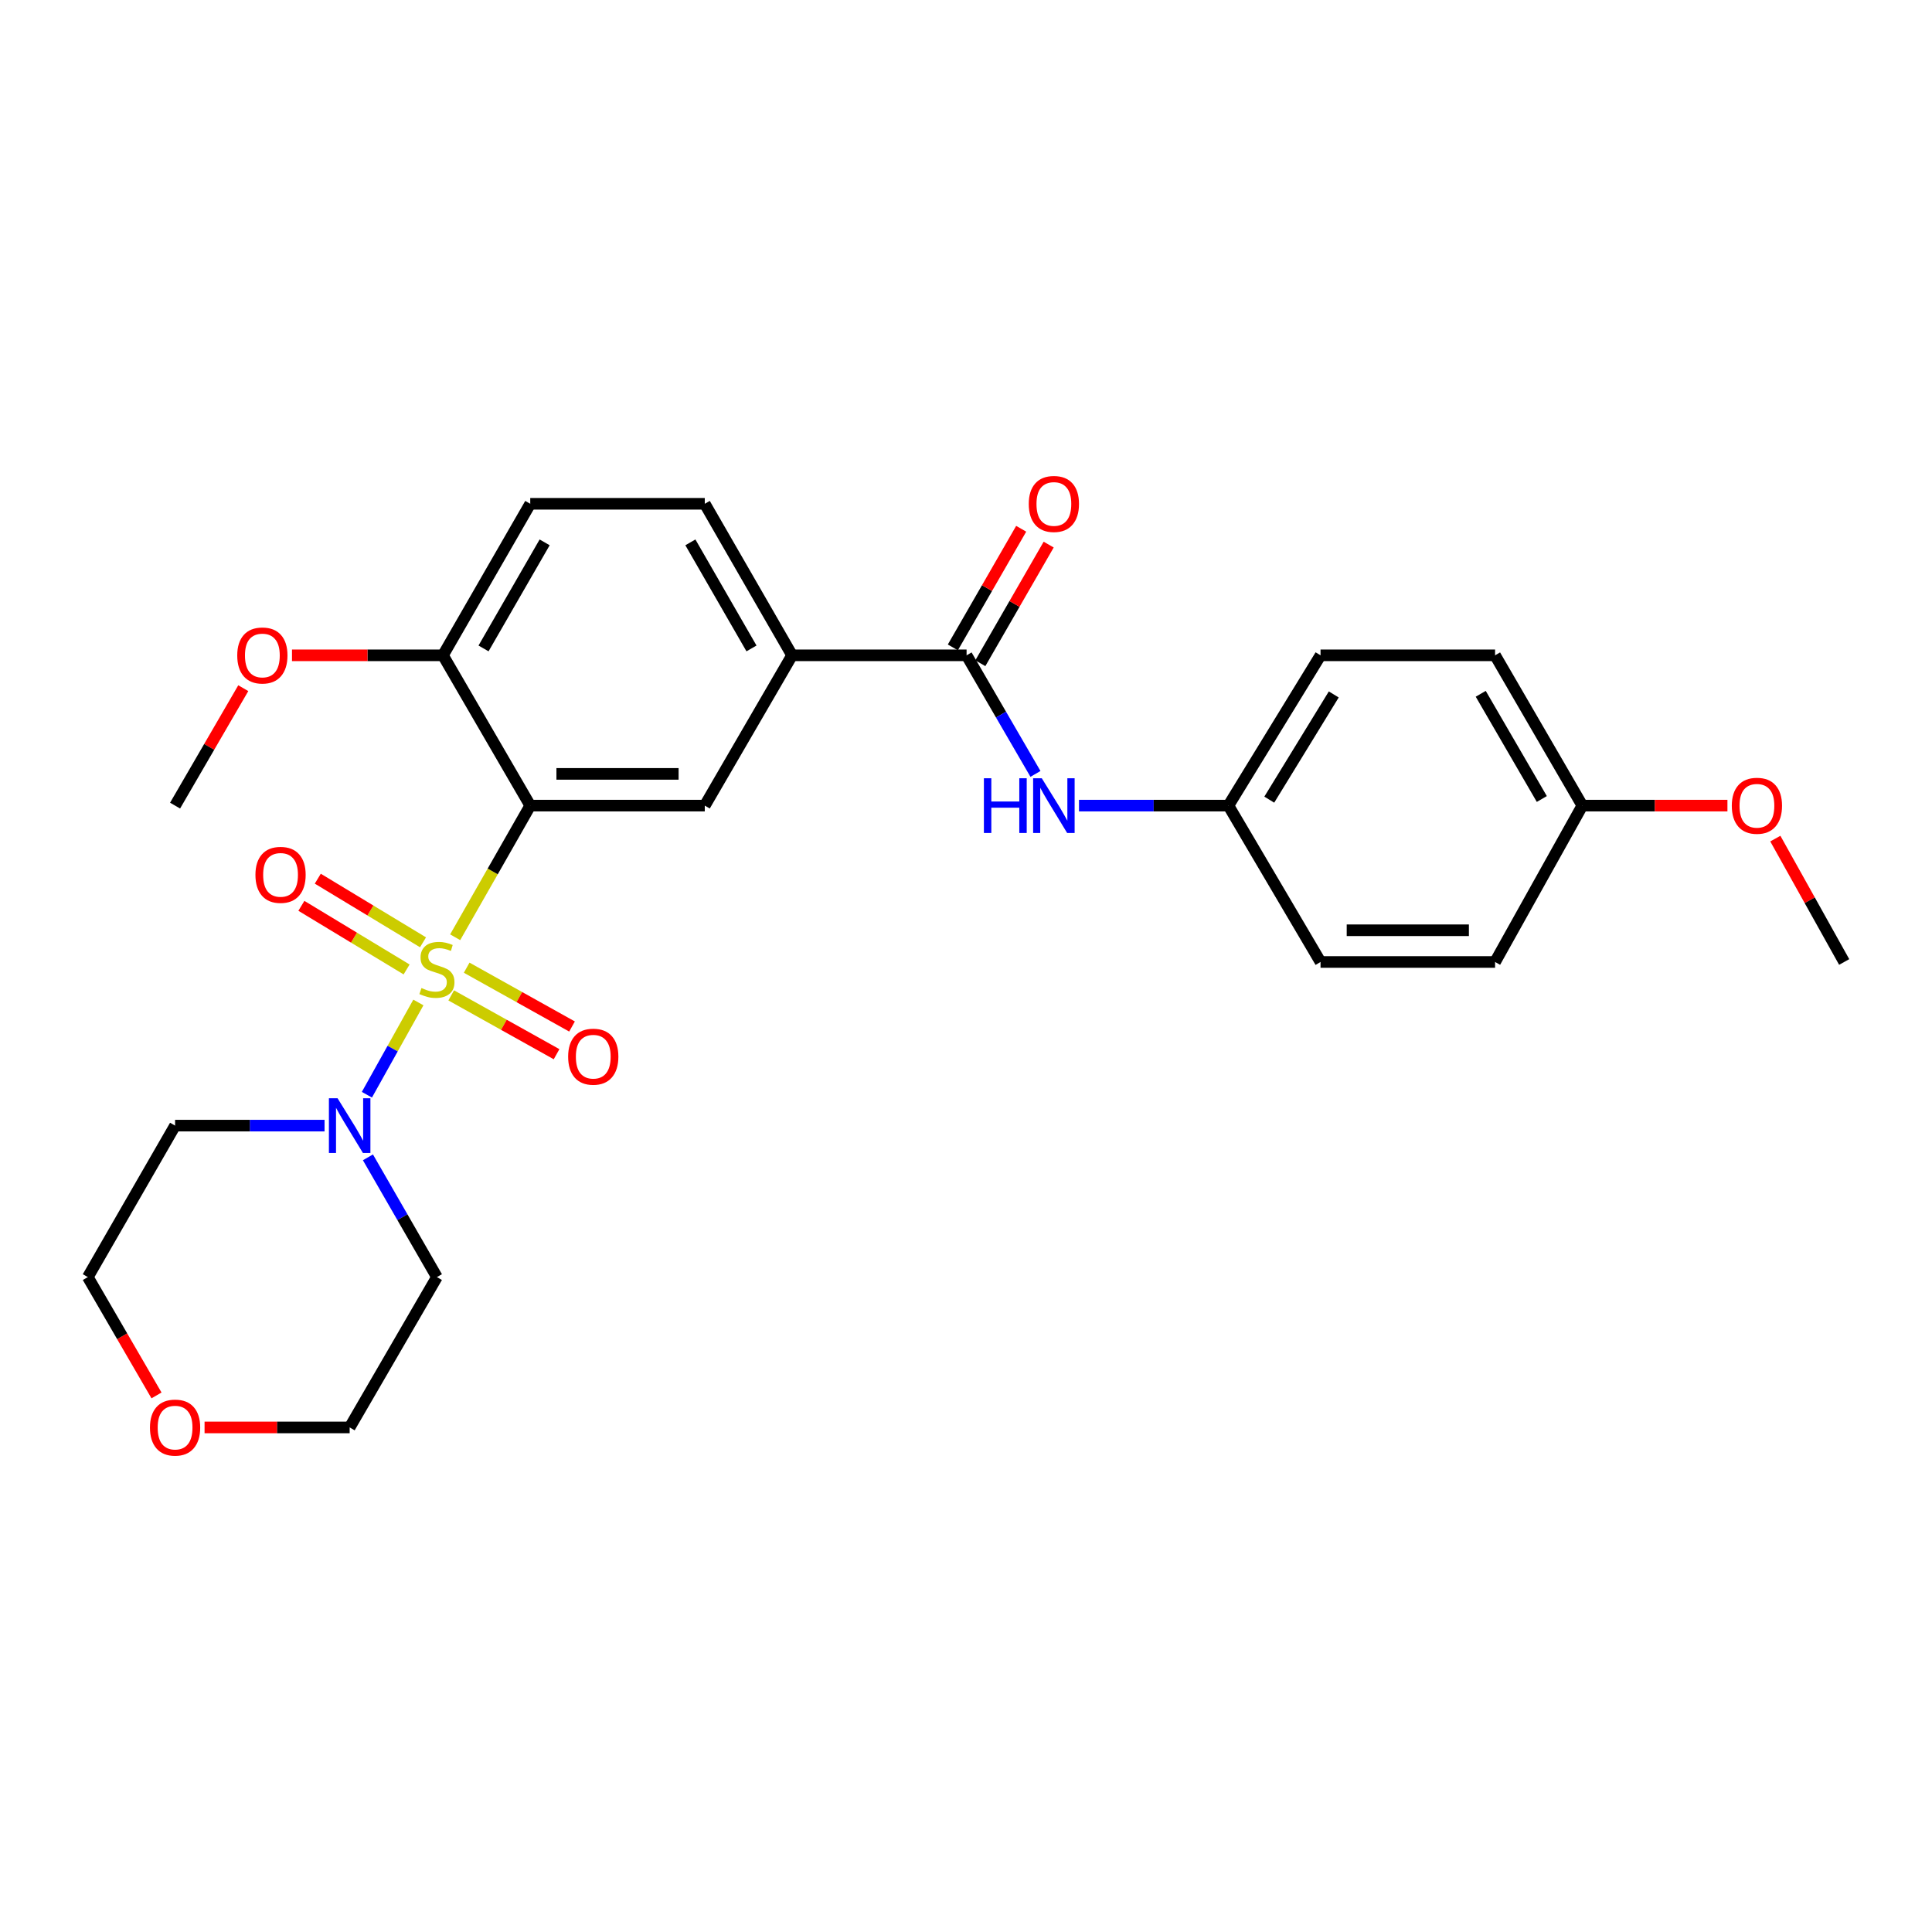 <?xml version='1.0' encoding='iso-8859-1'?>
<svg version='1.1' baseProfile='full'
              xmlns='http://www.w3.org/2000/svg'
                      xmlns:rdkit='http://www.rdkit.org/xml'
                      xmlns:xlink='http://www.w3.org/1999/xlink'
                  xml:space='preserve'
width='1000px' height='1000px' viewBox='0 0 1000 1000'>
<!-- END OF HEADER -->
<rect style='opacity:1.0;fill:#FFFFFF;stroke:none' width='1000' height='1000' x='0' y='0'> </rect>
<path class='bond-0' d='M 235.594,485.122 L 255.025,451.052' style='fill:none;fill-rule:evenodd;stroke:#CCCC00;stroke-width:6px;stroke-linecap:butt;stroke-linejoin:miter;stroke-opacity:1' />
<path class='bond-0' d='M 255.025,451.052 L 274.456,416.983' style='fill:none;fill-rule:evenodd;stroke:#000000;stroke-width:6px;stroke-linecap:butt;stroke-linejoin:miter;stroke-opacity:1' />
<path class='bond-1' d='M 216.554,518.876 L 203.229,542.754' style='fill:none;fill-rule:evenodd;stroke:#CCCC00;stroke-width:6px;stroke-linecap:butt;stroke-linejoin:miter;stroke-opacity:1' />
<path class='bond-1' d='M 203.229,542.754 L 189.904,566.632' style='fill:none;fill-rule:evenodd;stroke:#0000FF;stroke-width:6px;stroke-linecap:butt;stroke-linejoin:miter;stroke-opacity:1' />
<path class='bond-6' d='M 218.954,487.734 L 191.723,471.27' style='fill:none;fill-rule:evenodd;stroke:#CCCC00;stroke-width:6px;stroke-linecap:butt;stroke-linejoin:miter;stroke-opacity:1' />
<path class='bond-6' d='M 191.723,471.27 L 164.491,454.805' style='fill:none;fill-rule:evenodd;stroke:#FF0000;stroke-width:6px;stroke-linecap:butt;stroke-linejoin:miter;stroke-opacity:1' />
<path class='bond-6' d='M 210.458,501.786 L 183.227,485.322' style='fill:none;fill-rule:evenodd;stroke:#CCCC00;stroke-width:6px;stroke-linecap:butt;stroke-linejoin:miter;stroke-opacity:1' />
<path class='bond-6' d='M 183.227,485.322 L 155.995,468.858' style='fill:none;fill-rule:evenodd;stroke:#FF0000;stroke-width:6px;stroke-linecap:butt;stroke-linejoin:miter;stroke-opacity:1' />
<path class='bond-7' d='M 233.545,515.211 L 260.811,530.433' style='fill:none;fill-rule:evenodd;stroke:#CCCC00;stroke-width:6px;stroke-linecap:butt;stroke-linejoin:miter;stroke-opacity:1' />
<path class='bond-7' d='M 260.811,530.433 L 288.077,545.656' style='fill:none;fill-rule:evenodd;stroke:#FF0000;stroke-width:6px;stroke-linecap:butt;stroke-linejoin:miter;stroke-opacity:1' />
<path class='bond-7' d='M 241.55,500.873 L 268.816,516.095' style='fill:none;fill-rule:evenodd;stroke:#CCCC00;stroke-width:6px;stroke-linecap:butt;stroke-linejoin:miter;stroke-opacity:1' />
<path class='bond-7' d='M 268.816,516.095 L 296.082,531.318' style='fill:none;fill-rule:evenodd;stroke:#FF0000;stroke-width:6px;stroke-linecap:butt;stroke-linejoin:miter;stroke-opacity:1' />
<path class='bond-2' d='M 274.456,416.983 L 364.79,416.983' style='fill:none;fill-rule:evenodd;stroke:#000000;stroke-width:6px;stroke-linecap:butt;stroke-linejoin:miter;stroke-opacity:1' />
<path class='bond-2' d='M 288.006,400.562 L 351.24,400.562' style='fill:none;fill-rule:evenodd;stroke:#000000;stroke-width:6px;stroke-linecap:butt;stroke-linejoin:miter;stroke-opacity:1' />
<path class='bond-8' d='M 274.456,416.983 L 229.271,339.192' style='fill:none;fill-rule:evenodd;stroke:#000000;stroke-width:6px;stroke-linecap:butt;stroke-linejoin:miter;stroke-opacity:1' />
<path class='bond-13' d='M 167.984,582.617 L 129.303,582.617' style='fill:none;fill-rule:evenodd;stroke:#0000FF;stroke-width:6px;stroke-linecap:butt;stroke-linejoin:miter;stroke-opacity:1' />
<path class='bond-13' d='M 129.303,582.617 L 90.622,582.617' style='fill:none;fill-rule:evenodd;stroke:#000000;stroke-width:6px;stroke-linecap:butt;stroke-linejoin:miter;stroke-opacity:1' />
<path class='bond-14' d='M 190.444,599.039 L 208.297,630.029' style='fill:none;fill-rule:evenodd;stroke:#0000FF;stroke-width:6px;stroke-linecap:butt;stroke-linejoin:miter;stroke-opacity:1' />
<path class='bond-14' d='M 208.297,630.029 L 226.151,661.019' style='fill:none;fill-rule:evenodd;stroke:#000000;stroke-width:6px;stroke-linecap:butt;stroke-linejoin:miter;stroke-opacity:1' />
<path class='bond-4' d='M 364.79,416.983 L 409.976,339.192' style='fill:none;fill-rule:evenodd;stroke:#000000;stroke-width:6px;stroke-linecap:butt;stroke-linejoin:miter;stroke-opacity:1' />
<path class='bond-3' d='M 500.301,339.192 L 409.976,339.192' style='fill:none;fill-rule:evenodd;stroke:#000000;stroke-width:6px;stroke-linecap:butt;stroke-linejoin:miter;stroke-opacity:1' />
<path class='bond-5' d='M 500.301,339.192 L 518.128,369.883' style='fill:none;fill-rule:evenodd;stroke:#000000;stroke-width:6px;stroke-linecap:butt;stroke-linejoin:miter;stroke-opacity:1' />
<path class='bond-5' d='M 518.128,369.883 L 535.955,400.574' style='fill:none;fill-rule:evenodd;stroke:#0000FF;stroke-width:6px;stroke-linecap:butt;stroke-linejoin:miter;stroke-opacity:1' />
<path class='bond-9' d='M 507.415,343.291 L 525.104,312.588' style='fill:none;fill-rule:evenodd;stroke:#000000;stroke-width:6px;stroke-linecap:butt;stroke-linejoin:miter;stroke-opacity:1' />
<path class='bond-9' d='M 525.104,312.588 L 542.793,281.885' style='fill:none;fill-rule:evenodd;stroke:#FF0000;stroke-width:6px;stroke-linecap:butt;stroke-linejoin:miter;stroke-opacity:1' />
<path class='bond-9' d='M 493.187,335.094 L 510.876,304.391' style='fill:none;fill-rule:evenodd;stroke:#000000;stroke-width:6px;stroke-linecap:butt;stroke-linejoin:miter;stroke-opacity:1' />
<path class='bond-9' d='M 510.876,304.391 L 528.565,273.687' style='fill:none;fill-rule:evenodd;stroke:#FF0000;stroke-width:6px;stroke-linecap:butt;stroke-linejoin:miter;stroke-opacity:1' />
<path class='bond-28' d='M 409.976,339.192 L 364.79,260.763' style='fill:none;fill-rule:evenodd;stroke:#000000;stroke-width:6px;stroke-linecap:butt;stroke-linejoin:miter;stroke-opacity:1' />
<path class='bond-28' d='M 388.969,335.626 L 357.34,280.725' style='fill:none;fill-rule:evenodd;stroke:#000000;stroke-width:6px;stroke-linecap:butt;stroke-linejoin:miter;stroke-opacity:1' />
<path class='bond-15' d='M 558.485,416.983 L 597.153,416.983' style='fill:none;fill-rule:evenodd;stroke:#0000FF;stroke-width:6px;stroke-linecap:butt;stroke-linejoin:miter;stroke-opacity:1' />
<path class='bond-15' d='M 597.153,416.983 L 635.821,416.983' style='fill:none;fill-rule:evenodd;stroke:#000000;stroke-width:6px;stroke-linecap:butt;stroke-linejoin:miter;stroke-opacity:1' />
<path class='bond-11' d='M 229.271,339.192 L 274.456,260.763' style='fill:none;fill-rule:evenodd;stroke:#000000;stroke-width:6px;stroke-linecap:butt;stroke-linejoin:miter;stroke-opacity:1' />
<path class='bond-11' d='M 250.277,335.626 L 281.907,280.725' style='fill:none;fill-rule:evenodd;stroke:#000000;stroke-width:6px;stroke-linecap:butt;stroke-linejoin:miter;stroke-opacity:1' />
<path class='bond-17' d='M 229.271,339.192 L 190.203,339.192' style='fill:none;fill-rule:evenodd;stroke:#000000;stroke-width:6px;stroke-linecap:butt;stroke-linejoin:miter;stroke-opacity:1' />
<path class='bond-17' d='M 190.203,339.192 L 151.135,339.192' style='fill:none;fill-rule:evenodd;stroke:#FF0000;stroke-width:6px;stroke-linecap:butt;stroke-linejoin:miter;stroke-opacity:1' />
<path class='bond-10' d='M 364.79,260.763 L 274.456,260.763' style='fill:none;fill-rule:evenodd;stroke:#000000;stroke-width:6px;stroke-linecap:butt;stroke-linejoin:miter;stroke-opacity:1' />
<path class='bond-12' d='M 105.881,738.837 L 143.432,738.837' style='fill:none;fill-rule:evenodd;stroke:#FF0000;stroke-width:6px;stroke-linecap:butt;stroke-linejoin:miter;stroke-opacity:1' />
<path class='bond-12' d='M 143.432,738.837 L 180.983,738.837' style='fill:none;fill-rule:evenodd;stroke:#000000;stroke-width:6px;stroke-linecap:butt;stroke-linejoin:miter;stroke-opacity:1' />
<path class='bond-27' d='M 81.004,722.267 L 63.23,691.643' style='fill:none;fill-rule:evenodd;stroke:#FF0000;stroke-width:6px;stroke-linecap:butt;stroke-linejoin:miter;stroke-opacity:1' />
<path class='bond-27' d='M 63.23,691.643 L 45.455,661.019' style='fill:none;fill-rule:evenodd;stroke:#000000;stroke-width:6px;stroke-linecap:butt;stroke-linejoin:miter;stroke-opacity:1' />
<path class='bond-24' d='M 90.622,582.617 L 45.455,661.019' style='fill:none;fill-rule:evenodd;stroke:#000000;stroke-width:6px;stroke-linecap:butt;stroke-linejoin:miter;stroke-opacity:1' />
<path class='bond-23' d='M 226.151,661.019 L 180.983,738.837' style='fill:none;fill-rule:evenodd;stroke:#000000;stroke-width:6px;stroke-linecap:butt;stroke-linejoin:miter;stroke-opacity:1' />
<path class='bond-18' d='M 635.821,416.983 L 683.506,497.921' style='fill:none;fill-rule:evenodd;stroke:#000000;stroke-width:6px;stroke-linecap:butt;stroke-linejoin:miter;stroke-opacity:1' />
<path class='bond-19' d='M 635.821,416.983 L 683.506,339.192' style='fill:none;fill-rule:evenodd;stroke:#000000;stroke-width:6px;stroke-linecap:butt;stroke-linejoin:miter;stroke-opacity:1' />
<path class='bond-19' d='M 656.974,413.896 L 690.353,359.443' style='fill:none;fill-rule:evenodd;stroke:#000000;stroke-width:6px;stroke-linecap:butt;stroke-linejoin:miter;stroke-opacity:1' />
<path class='bond-16' d='M 819.017,416.983 L 773.849,339.192' style='fill:none;fill-rule:evenodd;stroke:#000000;stroke-width:6px;stroke-linecap:butt;stroke-linejoin:miter;stroke-opacity:1' />
<path class='bond-16' d='M 798.041,413.56 L 766.424,359.106' style='fill:none;fill-rule:evenodd;stroke:#000000;stroke-width:6px;stroke-linecap:butt;stroke-linejoin:miter;stroke-opacity:1' />
<path class='bond-22' d='M 819.017,416.983 L 856.568,416.983' style='fill:none;fill-rule:evenodd;stroke:#000000;stroke-width:6px;stroke-linecap:butt;stroke-linejoin:miter;stroke-opacity:1' />
<path class='bond-22' d='M 856.568,416.983 L 894.119,416.983' style='fill:none;fill-rule:evenodd;stroke:#FF0000;stroke-width:6px;stroke-linecap:butt;stroke-linejoin:miter;stroke-opacity:1' />
<path class='bond-29' d='M 819.017,416.983 L 773.849,497.921' style='fill:none;fill-rule:evenodd;stroke:#000000;stroke-width:6px;stroke-linecap:butt;stroke-linejoin:miter;stroke-opacity:1' />
<path class='bond-25' d='M 125.92,356.201 L 108.271,386.592' style='fill:none;fill-rule:evenodd;stroke:#FF0000;stroke-width:6px;stroke-linecap:butt;stroke-linejoin:miter;stroke-opacity:1' />
<path class='bond-25' d='M 108.271,386.592 L 90.622,416.983' style='fill:none;fill-rule:evenodd;stroke:#000000;stroke-width:6px;stroke-linecap:butt;stroke-linejoin:miter;stroke-opacity:1' />
<path class='bond-20' d='M 683.506,497.921 L 773.849,497.921' style='fill:none;fill-rule:evenodd;stroke:#000000;stroke-width:6px;stroke-linecap:butt;stroke-linejoin:miter;stroke-opacity:1' />
<path class='bond-20' d='M 697.057,481.5 L 760.298,481.5' style='fill:none;fill-rule:evenodd;stroke:#000000;stroke-width:6px;stroke-linecap:butt;stroke-linejoin:miter;stroke-opacity:1' />
<path class='bond-21' d='M 683.506,339.192 L 773.849,339.192' style='fill:none;fill-rule:evenodd;stroke:#000000;stroke-width:6px;stroke-linecap:butt;stroke-linejoin:miter;stroke-opacity:1' />
<path class='bond-26' d='M 918.908,434.06 L 936.727,465.99' style='fill:none;fill-rule:evenodd;stroke:#FF0000;stroke-width:6px;stroke-linecap:butt;stroke-linejoin:miter;stroke-opacity:1' />
<path class='bond-26' d='M 936.727,465.99 L 954.545,497.921' style='fill:none;fill-rule:evenodd;stroke:#000000;stroke-width:6px;stroke-linecap:butt;stroke-linejoin:miter;stroke-opacity:1' />
<path  class='atom-0' d='M 218.151 511.399
Q 218.471 511.519, 219.791 512.079
Q 221.111 512.639, 222.551 512.999
Q 224.031 513.319, 225.471 513.319
Q 228.151 513.319, 229.711 512.039
Q 231.271 510.719, 231.271 508.439
Q 231.271 506.879, 230.471 505.919
Q 229.711 504.959, 228.511 504.439
Q 227.311 503.919, 225.311 503.319
Q 222.791 502.559, 221.271 501.839
Q 219.791 501.119, 218.711 499.599
Q 217.671 498.079, 217.671 495.519
Q 217.671 491.959, 220.071 489.759
Q 222.511 487.559, 227.311 487.559
Q 230.591 487.559, 234.311 489.119
L 233.391 492.199
Q 229.991 490.799, 227.431 490.799
Q 224.671 490.799, 223.151 491.959
Q 221.631 493.079, 221.671 495.039
Q 221.671 496.559, 222.431 497.479
Q 223.231 498.399, 224.351 498.919
Q 225.511 499.439, 227.431 500.039
Q 229.991 500.839, 231.511 501.639
Q 233.031 502.439, 234.111 504.079
Q 235.231 505.679, 235.231 508.439
Q 235.231 512.359, 232.591 514.479
Q 229.991 516.559, 225.631 516.559
Q 223.111 516.559, 221.191 515.999
Q 219.311 515.479, 217.071 514.559
L 218.151 511.399
' fill='#CCCC00'/>
<path  class='atom-2' d='M 174.723 568.457
L 184.003 583.457
Q 184.923 584.937, 186.403 587.617
Q 187.883 590.297, 187.963 590.457
L 187.963 568.457
L 191.723 568.457
L 191.723 596.777
L 187.843 596.777
L 177.883 580.377
Q 176.723 578.457, 175.483 576.257
Q 174.283 574.057, 173.923 573.377
L 173.923 596.777
L 170.243 596.777
L 170.243 568.457
L 174.723 568.457
' fill='#0000FF'/>
<path  class='atom-6' d='M 509.266 402.823
L 513.106 402.823
L 513.106 414.863
L 527.586 414.863
L 527.586 402.823
L 531.426 402.823
L 531.426 431.143
L 527.586 431.143
L 527.586 418.063
L 513.106 418.063
L 513.106 431.143
L 509.266 431.143
L 509.266 402.823
' fill='#0000FF'/>
<path  class='atom-6' d='M 539.226 402.823
L 548.506 417.823
Q 549.426 419.303, 550.906 421.983
Q 552.386 424.663, 552.466 424.823
L 552.466 402.823
L 556.226 402.823
L 556.226 431.143
L 552.346 431.143
L 542.386 414.743
Q 541.226 412.823, 539.986 410.623
Q 538.786 408.423, 538.426 407.743
L 538.426 431.143
L 534.746 431.143
L 534.746 402.823
L 539.226 402.823
' fill='#0000FF'/>
<path  class='atom-7' d='M 132.213 452.824
Q 132.213 446.024, 135.573 442.224
Q 138.933 438.424, 145.213 438.424
Q 151.493 438.424, 154.853 442.224
Q 158.213 446.024, 158.213 452.824
Q 158.213 459.704, 154.813 463.624
Q 151.413 467.504, 145.213 467.504
Q 138.973 467.504, 135.573 463.624
Q 132.213 459.744, 132.213 452.824
M 145.213 464.304
Q 149.533 464.304, 151.853 461.424
Q 154.213 458.504, 154.213 452.824
Q 154.213 447.264, 151.853 444.464
Q 149.533 441.624, 145.213 441.624
Q 140.893 441.624, 138.533 444.424
Q 136.213 447.224, 136.213 452.824
Q 136.213 458.544, 138.533 461.424
Q 140.893 464.304, 145.213 464.304
' fill='#FF0000'/>
<path  class='atom-8' d='M 294.07 546.936
Q 294.07 540.136, 297.43 536.336
Q 300.79 532.536, 307.07 532.536
Q 313.35 532.536, 316.71 536.336
Q 320.07 540.136, 320.07 546.936
Q 320.07 553.816, 316.67 557.736
Q 313.27 561.616, 307.07 561.616
Q 300.83 561.616, 297.43 557.736
Q 294.07 553.856, 294.07 546.936
M 307.07 558.416
Q 311.39 558.416, 313.71 555.536
Q 316.07 552.616, 316.07 546.936
Q 316.07 541.376, 313.71 538.576
Q 311.39 535.736, 307.07 535.736
Q 302.75 535.736, 300.39 538.536
Q 298.07 541.336, 298.07 546.936
Q 298.07 552.656, 300.39 555.536
Q 302.75 558.416, 307.07 558.416
' fill='#FF0000'/>
<path  class='atom-10' d='M 532.486 260.843
Q 532.486 254.043, 535.846 250.243
Q 539.206 246.443, 545.486 246.443
Q 551.766 246.443, 555.126 250.243
Q 558.486 254.043, 558.486 260.843
Q 558.486 267.723, 555.086 271.643
Q 551.686 275.523, 545.486 275.523
Q 539.246 275.523, 535.846 271.643
Q 532.486 267.763, 532.486 260.843
M 545.486 272.323
Q 549.806 272.323, 552.126 269.443
Q 554.486 266.523, 554.486 260.843
Q 554.486 255.283, 552.126 252.483
Q 549.806 249.643, 545.486 249.643
Q 541.166 249.643, 538.806 252.443
Q 536.486 255.243, 536.486 260.843
Q 536.486 266.563, 538.806 269.443
Q 541.166 272.323, 545.486 272.323
' fill='#FF0000'/>
<path  class='atom-13' d='M 77.622 738.917
Q 77.622 732.117, 80.982 728.317
Q 84.342 724.517, 90.622 724.517
Q 96.902 724.517, 100.262 728.317
Q 103.622 732.117, 103.622 738.917
Q 103.622 745.797, 100.222 749.717
Q 96.822 753.597, 90.622 753.597
Q 84.382 753.597, 80.982 749.717
Q 77.622 745.837, 77.622 738.917
M 90.622 750.397
Q 94.942 750.397, 97.262 747.517
Q 99.622 744.597, 99.622 738.917
Q 99.622 733.357, 97.262 730.557
Q 94.942 727.717, 90.622 727.717
Q 86.302 727.717, 83.942 730.517
Q 81.622 733.317, 81.622 738.917
Q 81.622 744.637, 83.942 747.517
Q 86.302 750.397, 90.622 750.397
' fill='#FF0000'/>
<path  class='atom-18' d='M 122.798 339.272
Q 122.798 332.472, 126.158 328.672
Q 129.518 324.872, 135.798 324.872
Q 142.078 324.872, 145.438 328.672
Q 148.798 332.472, 148.798 339.272
Q 148.798 346.152, 145.398 350.072
Q 141.998 353.952, 135.798 353.952
Q 129.558 353.952, 126.158 350.072
Q 122.798 346.192, 122.798 339.272
M 135.798 350.752
Q 140.118 350.752, 142.438 347.872
Q 144.798 344.952, 144.798 339.272
Q 144.798 333.712, 142.438 330.912
Q 140.118 328.072, 135.798 328.072
Q 131.478 328.072, 129.118 330.872
Q 126.798 333.672, 126.798 339.272
Q 126.798 344.992, 129.118 347.872
Q 131.478 350.752, 135.798 350.752
' fill='#FF0000'/>
<path  class='atom-23' d='M 896.378 417.063
Q 896.378 410.263, 899.738 406.463
Q 903.098 402.663, 909.378 402.663
Q 915.658 402.663, 919.018 406.463
Q 922.378 410.263, 922.378 417.063
Q 922.378 423.943, 918.978 427.863
Q 915.578 431.743, 909.378 431.743
Q 903.138 431.743, 899.738 427.863
Q 896.378 423.983, 896.378 417.063
M 909.378 428.543
Q 913.698 428.543, 916.018 425.663
Q 918.378 422.743, 918.378 417.063
Q 918.378 411.503, 916.018 408.703
Q 913.698 405.863, 909.378 405.863
Q 905.058 405.863, 902.698 408.663
Q 900.378 411.463, 900.378 417.063
Q 900.378 422.783, 902.698 425.663
Q 905.058 428.543, 909.378 428.543
' fill='#FF0000'/>
</svg>
